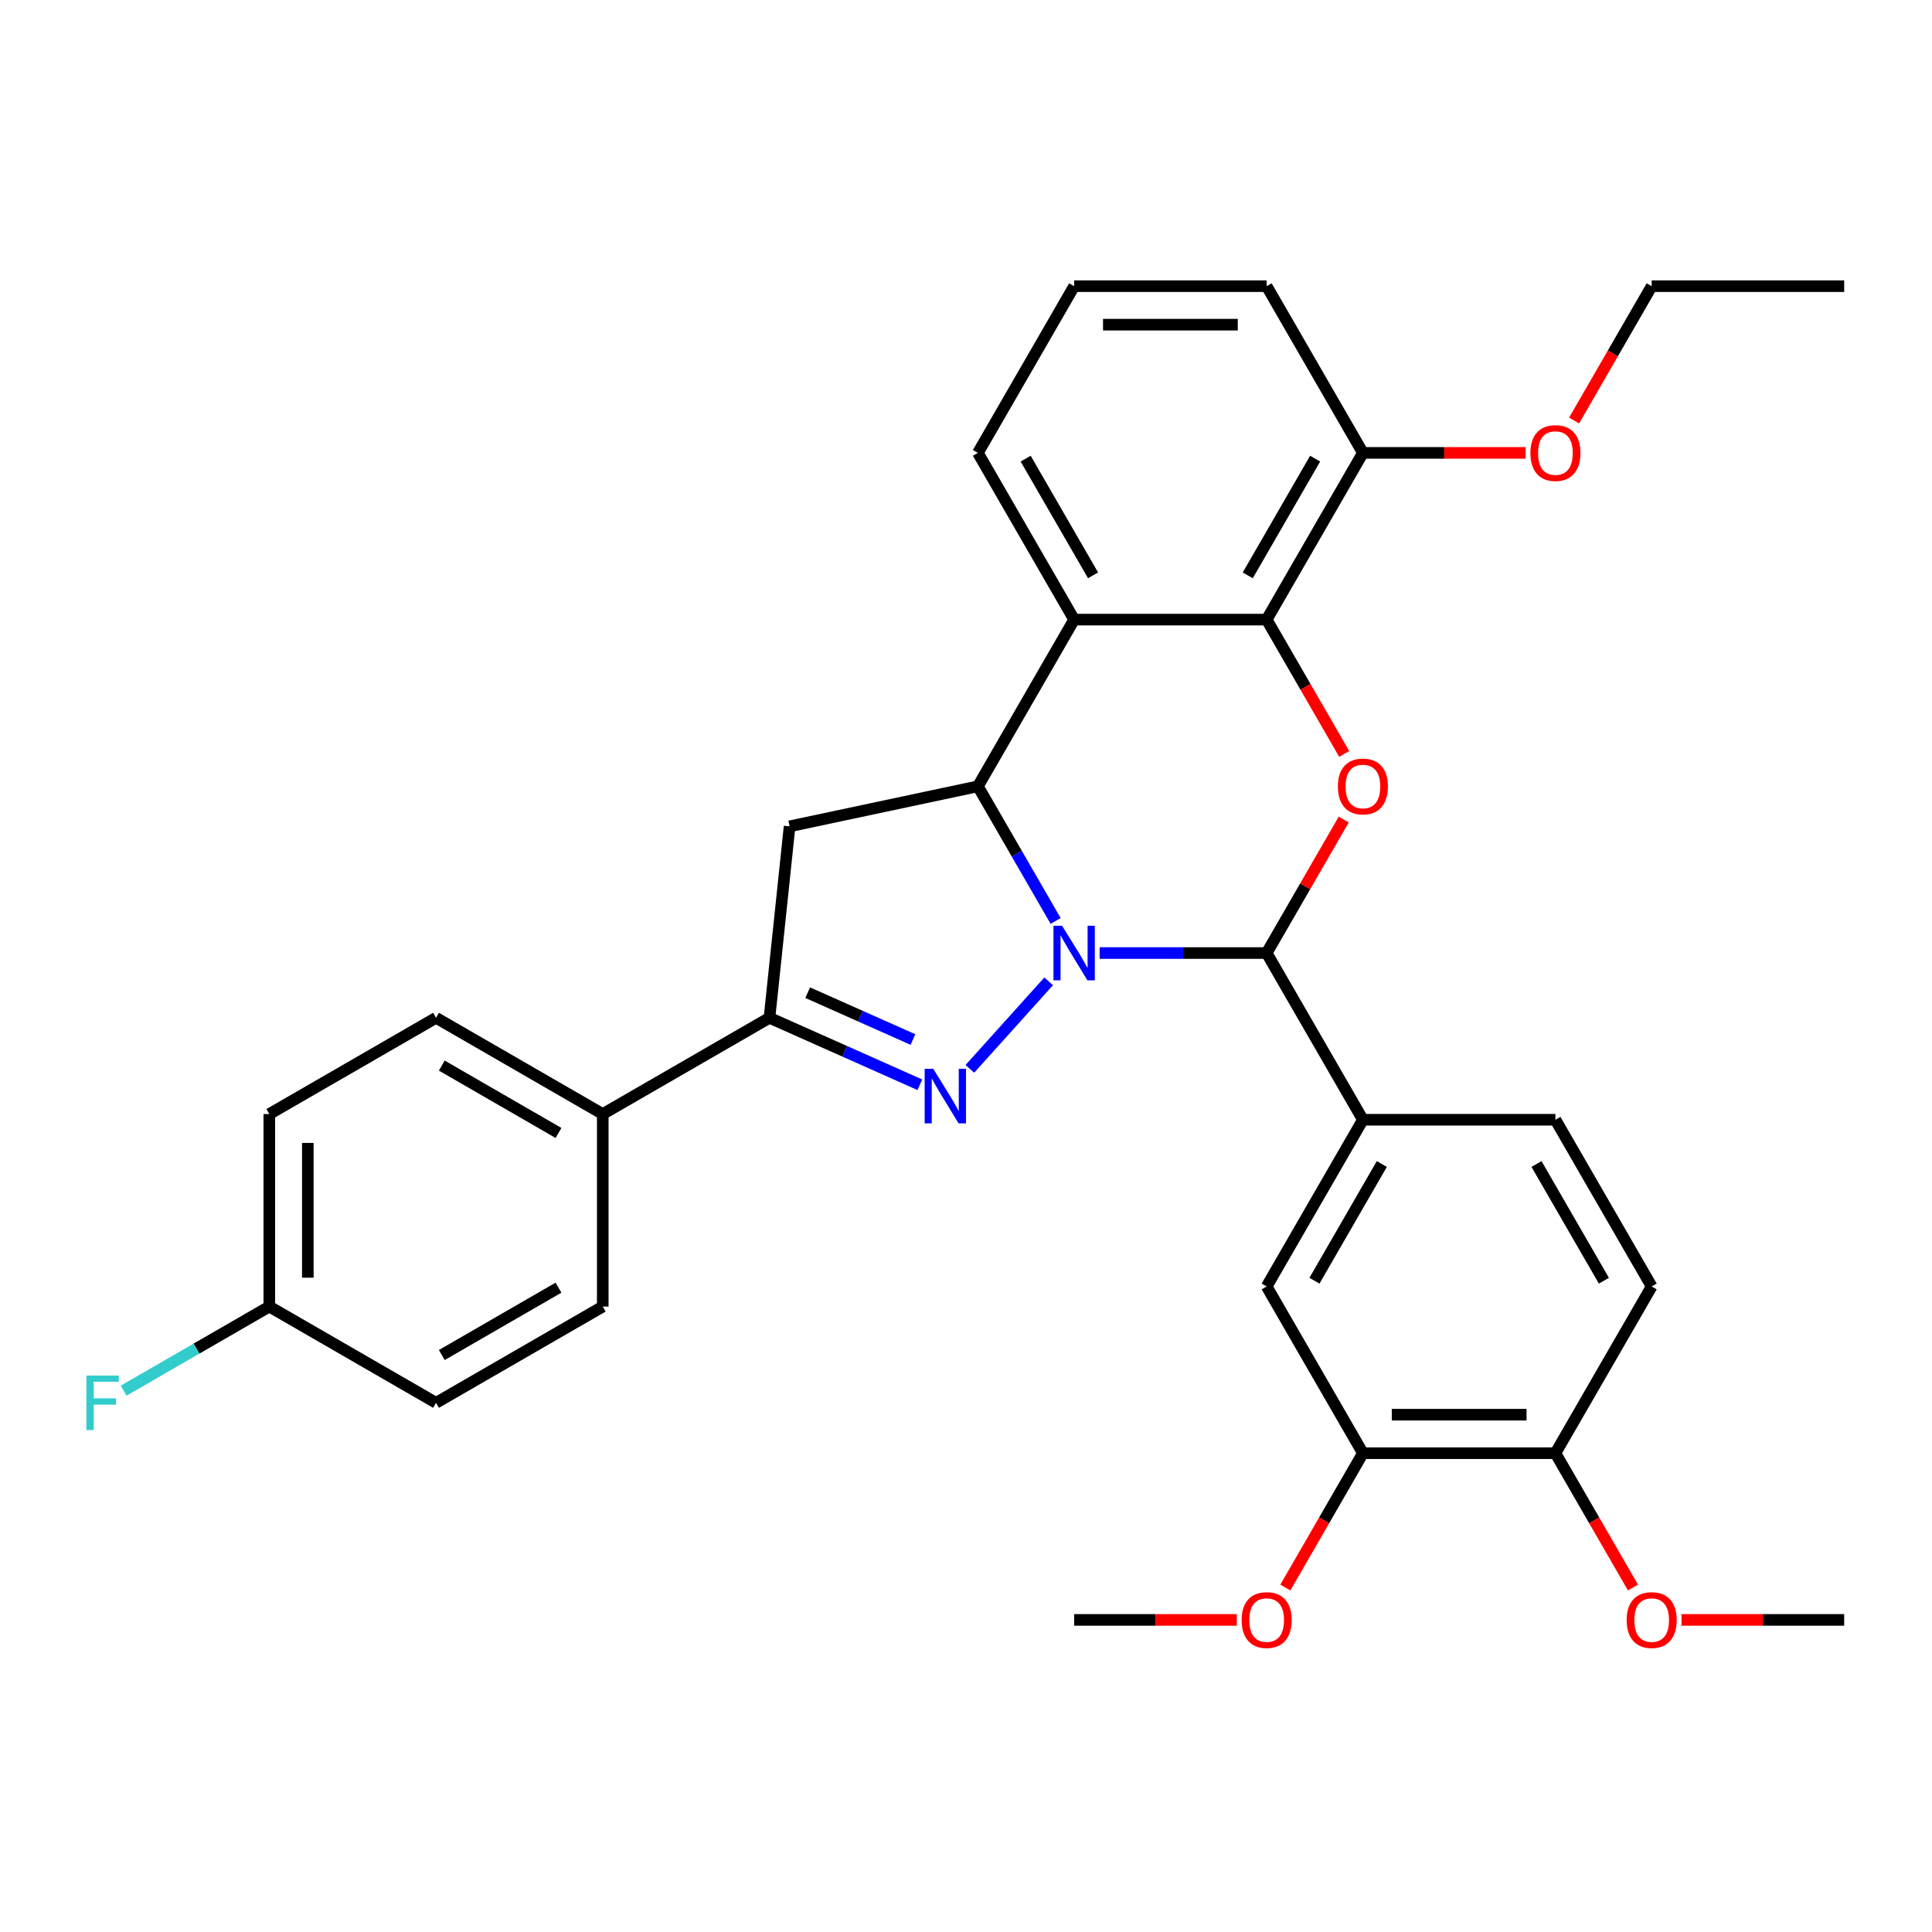 <?xml version='1.0' encoding='iso-8859-1'?>
<svg version='1.1' baseProfile='full'
              xmlns='http://www.w3.org/2000/svg'
                      xmlns:rdkit='http://www.rdkit.org/xml'
                      xmlns:xlink='http://www.w3.org/1999/xlink'
                  xml:space='preserve'
width='1000px' height='1000px' viewBox='0 0 1000 1000'>
<!-- END OF HEADER -->
<rect style='opacity:1.0;fill:#FFFFFF;stroke:none' width='1000' height='1000' x='0' y='0'> </rect>
<path class='bond-0' d='M 542.786,507.943 L 502.005,553.235' style='fill:none;fill-rule:evenodd;stroke:#0000FF;stroke-width:6px;stroke-linecap:butt;stroke-linejoin:miter;stroke-opacity:1' />
<path class='bond-1' d='M 546.394,476.691 L 526.276,441.845' style='fill:none;fill-rule:evenodd;stroke:#0000FF;stroke-width:6px;stroke-linecap:butt;stroke-linejoin:miter;stroke-opacity:1' />
<path class='bond-1' d='M 526.276,441.845 L 506.158,406.999' style='fill:none;fill-rule:evenodd;stroke:#000000;stroke-width:6px;stroke-linecap:butt;stroke-linejoin:miter;stroke-opacity:1' />
<path class='bond-2' d='M 569.171,493.291 L 612.396,493.291' style='fill:none;fill-rule:evenodd;stroke:#0000FF;stroke-width:6px;stroke-linecap:butt;stroke-linejoin:miter;stroke-opacity:1' />
<path class='bond-2' d='M 612.396,493.291 L 655.62,493.291' style='fill:none;fill-rule:evenodd;stroke:#000000;stroke-width:6px;stroke-linecap:butt;stroke-linejoin:miter;stroke-opacity:1' />
<path class='bond-6' d='M 476.112,561.466 L 437.195,544.139' style='fill:none;fill-rule:evenodd;stroke:#0000FF;stroke-width:6px;stroke-linecap:butt;stroke-linejoin:miter;stroke-opacity:1' />
<path class='bond-6' d='M 437.195,544.139 L 398.278,526.812' style='fill:none;fill-rule:evenodd;stroke:#000000;stroke-width:6px;stroke-linecap:butt;stroke-linejoin:miter;stroke-opacity:1' />
<path class='bond-6' d='M 472.543,538.062 L 445.301,525.933' style='fill:none;fill-rule:evenodd;stroke:#0000FF;stroke-width:6px;stroke-linecap:butt;stroke-linejoin:miter;stroke-opacity:1' />
<path class='bond-6' d='M 445.301,525.933 L 418.059,513.804' style='fill:none;fill-rule:evenodd;stroke:#000000;stroke-width:6px;stroke-linecap:butt;stroke-linejoin:miter;stroke-opacity:1' />
<path class='bond-4' d='M 506.158,406.999 L 555.978,320.707' style='fill:none;fill-rule:evenodd;stroke:#000000;stroke-width:6px;stroke-linecap:butt;stroke-linejoin:miter;stroke-opacity:1' />
<path class='bond-7' d='M 506.158,406.999 L 408.693,427.716' style='fill:none;fill-rule:evenodd;stroke:#000000;stroke-width:6px;stroke-linecap:butt;stroke-linejoin:miter;stroke-opacity:1' />
<path class='bond-3' d='M 655.62,493.291 L 675.566,458.744' style='fill:none;fill-rule:evenodd;stroke:#000000;stroke-width:6px;stroke-linecap:butt;stroke-linejoin:miter;stroke-opacity:1' />
<path class='bond-3' d='M 675.566,458.744 L 695.512,424.197' style='fill:none;fill-rule:evenodd;stroke:#FF0000;stroke-width:6px;stroke-linecap:butt;stroke-linejoin:miter;stroke-opacity:1' />
<path class='bond-8' d='M 655.62,493.291 L 705.441,579.584' style='fill:none;fill-rule:evenodd;stroke:#000000;stroke-width:6px;stroke-linecap:butt;stroke-linejoin:miter;stroke-opacity:1' />
<path class='bond-5' d='M 695.765,390.239 L 675.692,355.473' style='fill:none;fill-rule:evenodd;stroke:#FF0000;stroke-width:6px;stroke-linecap:butt;stroke-linejoin:miter;stroke-opacity:1' />
<path class='bond-5' d='M 675.692,355.473 L 655.62,320.707' style='fill:none;fill-rule:evenodd;stroke:#000000;stroke-width:6px;stroke-linecap:butt;stroke-linejoin:miter;stroke-opacity:1' />
<path class='bond-18' d='M 555.978,320.707 L 506.158,234.414' style='fill:none;fill-rule:evenodd;stroke:#000000;stroke-width:6px;stroke-linecap:butt;stroke-linejoin:miter;stroke-opacity:1' />
<path class='bond-18' d='M 565.764,297.799 L 530.889,237.394' style='fill:none;fill-rule:evenodd;stroke:#000000;stroke-width:6px;stroke-linecap:butt;stroke-linejoin:miter;stroke-opacity:1' />
<path class='bond-33' d='M 555.978,320.707 L 655.62,320.707' style='fill:none;fill-rule:evenodd;stroke:#000000;stroke-width:6px;stroke-linecap:butt;stroke-linejoin:miter;stroke-opacity:1' />
<path class='bond-12' d='M 655.62,320.707 L 705.441,234.414' style='fill:none;fill-rule:evenodd;stroke:#000000;stroke-width:6px;stroke-linecap:butt;stroke-linejoin:miter;stroke-opacity:1' />
<path class='bond-12' d='M 645.835,297.799 L 680.709,237.394' style='fill:none;fill-rule:evenodd;stroke:#000000;stroke-width:6px;stroke-linecap:butt;stroke-linejoin:miter;stroke-opacity:1' />
<path class='bond-11' d='M 398.278,526.812 L 311.985,576.633' style='fill:none;fill-rule:evenodd;stroke:#000000;stroke-width:6px;stroke-linecap:butt;stroke-linejoin:miter;stroke-opacity:1' />
<path class='bond-32' d='M 398.278,526.812 L 408.693,427.716' style='fill:none;fill-rule:evenodd;stroke:#000000;stroke-width:6px;stroke-linecap:butt;stroke-linejoin:miter;stroke-opacity:1' />
<path class='bond-9' d='M 705.441,579.584 L 655.62,665.876' style='fill:none;fill-rule:evenodd;stroke:#000000;stroke-width:6px;stroke-linecap:butt;stroke-linejoin:miter;stroke-opacity:1' />
<path class='bond-9' d='M 715.226,602.492 L 680.352,662.896' style='fill:none;fill-rule:evenodd;stroke:#000000;stroke-width:6px;stroke-linecap:butt;stroke-linejoin:miter;stroke-opacity:1' />
<path class='bond-14' d='M 705.441,579.584 L 805.083,579.584' style='fill:none;fill-rule:evenodd;stroke:#000000;stroke-width:6px;stroke-linecap:butt;stroke-linejoin:miter;stroke-opacity:1' />
<path class='bond-10' d='M 655.62,665.876 L 705.441,752.168' style='fill:none;fill-rule:evenodd;stroke:#000000;stroke-width:6px;stroke-linecap:butt;stroke-linejoin:miter;stroke-opacity:1' />
<path class='bond-20' d='M 705.441,752.168 L 685.369,786.935' style='fill:none;fill-rule:evenodd;stroke:#000000;stroke-width:6px;stroke-linecap:butt;stroke-linejoin:miter;stroke-opacity:1' />
<path class='bond-20' d='M 685.369,786.935 L 665.296,821.701' style='fill:none;fill-rule:evenodd;stroke:#FF0000;stroke-width:6px;stroke-linecap:butt;stroke-linejoin:miter;stroke-opacity:1' />
<path class='bond-34' d='M 705.441,752.168 L 805.083,752.168' style='fill:none;fill-rule:evenodd;stroke:#000000;stroke-width:6px;stroke-linecap:butt;stroke-linejoin:miter;stroke-opacity:1' />
<path class='bond-34' d='M 720.387,732.24 L 790.137,732.24' style='fill:none;fill-rule:evenodd;stroke:#000000;stroke-width:6px;stroke-linecap:butt;stroke-linejoin:miter;stroke-opacity:1' />
<path class='bond-16' d='M 311.985,576.633 L 225.693,526.812' style='fill:none;fill-rule:evenodd;stroke:#000000;stroke-width:6px;stroke-linecap:butt;stroke-linejoin:miter;stroke-opacity:1' />
<path class='bond-16' d='M 289.077,586.418 L 228.673,551.543' style='fill:none;fill-rule:evenodd;stroke:#000000;stroke-width:6px;stroke-linecap:butt;stroke-linejoin:miter;stroke-opacity:1' />
<path class='bond-17' d='M 311.985,576.633 L 311.985,676.274' style='fill:none;fill-rule:evenodd;stroke:#000000;stroke-width:6px;stroke-linecap:butt;stroke-linejoin:miter;stroke-opacity:1' />
<path class='bond-24' d='M 705.441,234.414 L 747.54,234.414' style='fill:none;fill-rule:evenodd;stroke:#000000;stroke-width:6px;stroke-linecap:butt;stroke-linejoin:miter;stroke-opacity:1' />
<path class='bond-24' d='M 747.54,234.414 L 789.638,234.414' style='fill:none;fill-rule:evenodd;stroke:#FF0000;stroke-width:6px;stroke-linecap:butt;stroke-linejoin:miter;stroke-opacity:1' />
<path class='bond-27' d='M 705.441,234.414 L 655.62,148.122' style='fill:none;fill-rule:evenodd;stroke:#000000;stroke-width:6px;stroke-linecap:butt;stroke-linejoin:miter;stroke-opacity:1' />
<path class='bond-13' d='M 805.083,752.168 L 854.904,665.876' style='fill:none;fill-rule:evenodd;stroke:#000000;stroke-width:6px;stroke-linecap:butt;stroke-linejoin:miter;stroke-opacity:1' />
<path class='bond-25' d='M 805.083,752.168 L 825.155,786.935' style='fill:none;fill-rule:evenodd;stroke:#000000;stroke-width:6px;stroke-linecap:butt;stroke-linejoin:miter;stroke-opacity:1' />
<path class='bond-25' d='M 825.155,786.935 L 845.227,821.701' style='fill:none;fill-rule:evenodd;stroke:#FF0000;stroke-width:6px;stroke-linecap:butt;stroke-linejoin:miter;stroke-opacity:1' />
<path class='bond-15' d='M 805.083,579.584 L 854.904,665.876' style='fill:none;fill-rule:evenodd;stroke:#000000;stroke-width:6px;stroke-linecap:butt;stroke-linejoin:miter;stroke-opacity:1' />
<path class='bond-15' d='M 795.297,602.492 L 830.172,662.896' style='fill:none;fill-rule:evenodd;stroke:#000000;stroke-width:6px;stroke-linecap:butt;stroke-linejoin:miter;stroke-opacity:1' />
<path class='bond-21' d='M 225.693,526.812 L 139.401,576.633' style='fill:none;fill-rule:evenodd;stroke:#000000;stroke-width:6px;stroke-linecap:butt;stroke-linejoin:miter;stroke-opacity:1' />
<path class='bond-22' d='M 311.985,676.274 L 225.693,726.095' style='fill:none;fill-rule:evenodd;stroke:#000000;stroke-width:6px;stroke-linecap:butt;stroke-linejoin:miter;stroke-opacity:1' />
<path class='bond-22' d='M 289.077,666.489 L 228.673,701.364' style='fill:none;fill-rule:evenodd;stroke:#000000;stroke-width:6px;stroke-linecap:butt;stroke-linejoin:miter;stroke-opacity:1' />
<path class='bond-26' d='M 506.158,234.414 L 555.978,148.122' style='fill:none;fill-rule:evenodd;stroke:#000000;stroke-width:6px;stroke-linecap:butt;stroke-linejoin:miter;stroke-opacity:1' />
<path class='bond-19' d='M 139.401,676.274 L 225.693,726.095' style='fill:none;fill-rule:evenodd;stroke:#000000;stroke-width:6px;stroke-linecap:butt;stroke-linejoin:miter;stroke-opacity:1' />
<path class='bond-23' d='M 139.401,676.274 L 101.695,698.044' style='fill:none;fill-rule:evenodd;stroke:#000000;stroke-width:6px;stroke-linecap:butt;stroke-linejoin:miter;stroke-opacity:1' />
<path class='bond-23' d='M 101.695,698.044 L 63.989,719.813' style='fill:none;fill-rule:evenodd;stroke:#33CCCC;stroke-width:6px;stroke-linecap:butt;stroke-linejoin:miter;stroke-opacity:1' />
<path class='bond-36' d='M 139.401,676.274 L 139.401,576.633' style='fill:none;fill-rule:evenodd;stroke:#000000;stroke-width:6px;stroke-linecap:butt;stroke-linejoin:miter;stroke-opacity:1' />
<path class='bond-36' d='M 159.329,661.328 L 159.329,591.579' style='fill:none;fill-rule:evenodd;stroke:#000000;stroke-width:6px;stroke-linecap:butt;stroke-linejoin:miter;stroke-opacity:1' />
<path class='bond-29' d='M 640.176,838.461 L 598.077,838.461' style='fill:none;fill-rule:evenodd;stroke:#FF0000;stroke-width:6px;stroke-linecap:butt;stroke-linejoin:miter;stroke-opacity:1' />
<path class='bond-29' d='M 598.077,838.461 L 555.978,838.461' style='fill:none;fill-rule:evenodd;stroke:#000000;stroke-width:6px;stroke-linecap:butt;stroke-linejoin:miter;stroke-opacity:1' />
<path class='bond-28' d='M 814.759,217.655 L 834.831,182.888' style='fill:none;fill-rule:evenodd;stroke:#FF0000;stroke-width:6px;stroke-linecap:butt;stroke-linejoin:miter;stroke-opacity:1' />
<path class='bond-28' d='M 834.831,182.888 L 854.904,148.122' style='fill:none;fill-rule:evenodd;stroke:#000000;stroke-width:6px;stroke-linecap:butt;stroke-linejoin:miter;stroke-opacity:1' />
<path class='bond-30' d='M 870.348,838.461 L 912.447,838.461' style='fill:none;fill-rule:evenodd;stroke:#FF0000;stroke-width:6px;stroke-linecap:butt;stroke-linejoin:miter;stroke-opacity:1' />
<path class='bond-30' d='M 912.447,838.461 L 954.545,838.461' style='fill:none;fill-rule:evenodd;stroke:#000000;stroke-width:6px;stroke-linecap:butt;stroke-linejoin:miter;stroke-opacity:1' />
<path class='bond-35' d='M 555.978,148.122 L 655.62,148.122' style='fill:none;fill-rule:evenodd;stroke:#000000;stroke-width:6px;stroke-linecap:butt;stroke-linejoin:miter;stroke-opacity:1' />
<path class='bond-35' d='M 570.925,168.051 L 640.674,168.051' style='fill:none;fill-rule:evenodd;stroke:#000000;stroke-width:6px;stroke-linecap:butt;stroke-linejoin:miter;stroke-opacity:1' />
<path class='bond-31' d='M 854.904,148.122 L 954.545,148.122' style='fill:none;fill-rule:evenodd;stroke:#000000;stroke-width:6px;stroke-linecap:butt;stroke-linejoin:miter;stroke-opacity:1' />
<path  class='atom-0' d='M 549.741 479.182
L 558.988 494.128
Q 559.904 495.603, 561.379 498.273
Q 562.854 500.944, 562.933 501.103
L 562.933 479.182
L 566.68 479.182
L 566.68 507.401
L 562.814 507.401
L 552.889 491.059
Q 551.734 489.146, 550.498 486.954
Q 549.302 484.762, 548.944 484.084
L 548.944 507.401
L 545.277 507.401
L 545.277 479.182
L 549.741 479.182
' fill='#0000FF'/>
<path  class='atom-1' d='M 483.067 553.23
L 492.314 568.177
Q 493.231 569.651, 494.706 572.322
Q 496.18 574.992, 496.26 575.152
L 496.26 553.23
L 500.007 553.23
L 500.007 581.449
L 496.14 581.449
L 486.216 565.108
Q 485.06 563.195, 483.825 561.002
Q 482.629 558.81, 482.27 558.133
L 482.27 581.449
L 478.604 581.449
L 478.604 553.23
L 483.067 553.23
' fill='#0000FF'/>
<path  class='atom-4' d='M 692.488 407.079
Q 692.488 400.303, 695.836 396.517
Q 699.184 392.73, 705.441 392.73
Q 711.699 392.73, 715.047 396.517
Q 718.394 400.303, 718.394 407.079
Q 718.394 413.934, 715.007 417.84
Q 711.619 421.706, 705.441 421.706
Q 699.223 421.706, 695.836 417.84
Q 692.488 413.974, 692.488 407.079
M 705.441 418.518
Q 709.746 418.518, 712.057 415.648
Q 714.409 412.738, 714.409 407.079
Q 714.409 401.539, 712.057 398.749
Q 709.746 395.919, 705.441 395.919
Q 701.137 395.919, 698.785 398.709
Q 696.473 401.499, 696.473 407.079
Q 696.473 412.778, 698.785 415.648
Q 701.137 418.518, 705.441 418.518
' fill='#FF0000'/>
<path  class='atom-21' d='M 642.667 838.54
Q 642.667 831.765, 646.015 827.978
Q 649.363 824.192, 655.62 824.192
Q 661.878 824.192, 665.226 827.978
Q 668.574 831.765, 668.574 838.54
Q 668.574 845.396, 665.186 849.302
Q 661.798 853.168, 655.62 853.168
Q 649.403 853.168, 646.015 849.302
Q 642.667 845.436, 642.667 838.54
M 655.62 849.979
Q 659.925 849.979, 662.236 847.109
Q 664.588 844.2, 664.588 838.54
Q 664.588 833, 662.236 830.21
Q 659.925 827.38, 655.62 827.38
Q 651.316 827.38, 648.964 830.17
Q 646.652 832.96, 646.652 838.54
Q 646.652 844.24, 648.964 847.109
Q 651.316 849.979, 655.62 849.979
' fill='#FF0000'/>
<path  class='atom-24' d='M 44.719 711.986
L 61.498 711.986
L 61.498 715.214
L 48.505 715.214
L 48.505 723.784
L 60.063 723.784
L 60.063 727.052
L 48.505 727.052
L 48.505 740.204
L 44.719 740.204
L 44.719 711.986
' fill='#33CCCC'/>
<path  class='atom-25' d='M 792.129 234.494
Q 792.129 227.719, 795.477 223.932
Q 798.825 220.146, 805.083 220.146
Q 811.34 220.146, 814.688 223.932
Q 818.036 227.719, 818.036 234.494
Q 818.036 241.35, 814.648 245.256
Q 811.261 249.122, 805.083 249.122
Q 798.865 249.122, 795.477 245.256
Q 792.129 241.389, 792.129 234.494
M 805.083 245.933
Q 809.387 245.933, 811.699 243.063
Q 814.051 240.154, 814.051 234.494
Q 814.051 228.954, 811.699 226.164
Q 809.387 223.334, 805.083 223.334
Q 800.778 223.334, 798.427 226.124
Q 796.115 228.914, 796.115 234.494
Q 796.115 240.194, 798.427 243.063
Q 800.778 245.933, 805.083 245.933
' fill='#FF0000'/>
<path  class='atom-26' d='M 841.95 838.54
Q 841.95 831.765, 845.298 827.978
Q 848.646 824.192, 854.904 824.192
Q 861.161 824.192, 864.509 827.978
Q 867.857 831.765, 867.857 838.54
Q 867.857 845.396, 864.469 849.302
Q 861.081 853.168, 854.904 853.168
Q 848.686 853.168, 845.298 849.302
Q 841.95 845.436, 841.95 838.54
M 854.904 849.979
Q 859.208 849.979, 861.52 847.109
Q 863.871 844.2, 863.871 838.54
Q 863.871 833, 861.52 830.21
Q 859.208 827.38, 854.904 827.38
Q 850.599 827.38, 848.248 830.17
Q 845.936 832.96, 845.936 838.54
Q 845.936 844.24, 848.248 847.109
Q 850.599 849.979, 854.904 849.979
' fill='#FF0000'/>
</svg>
